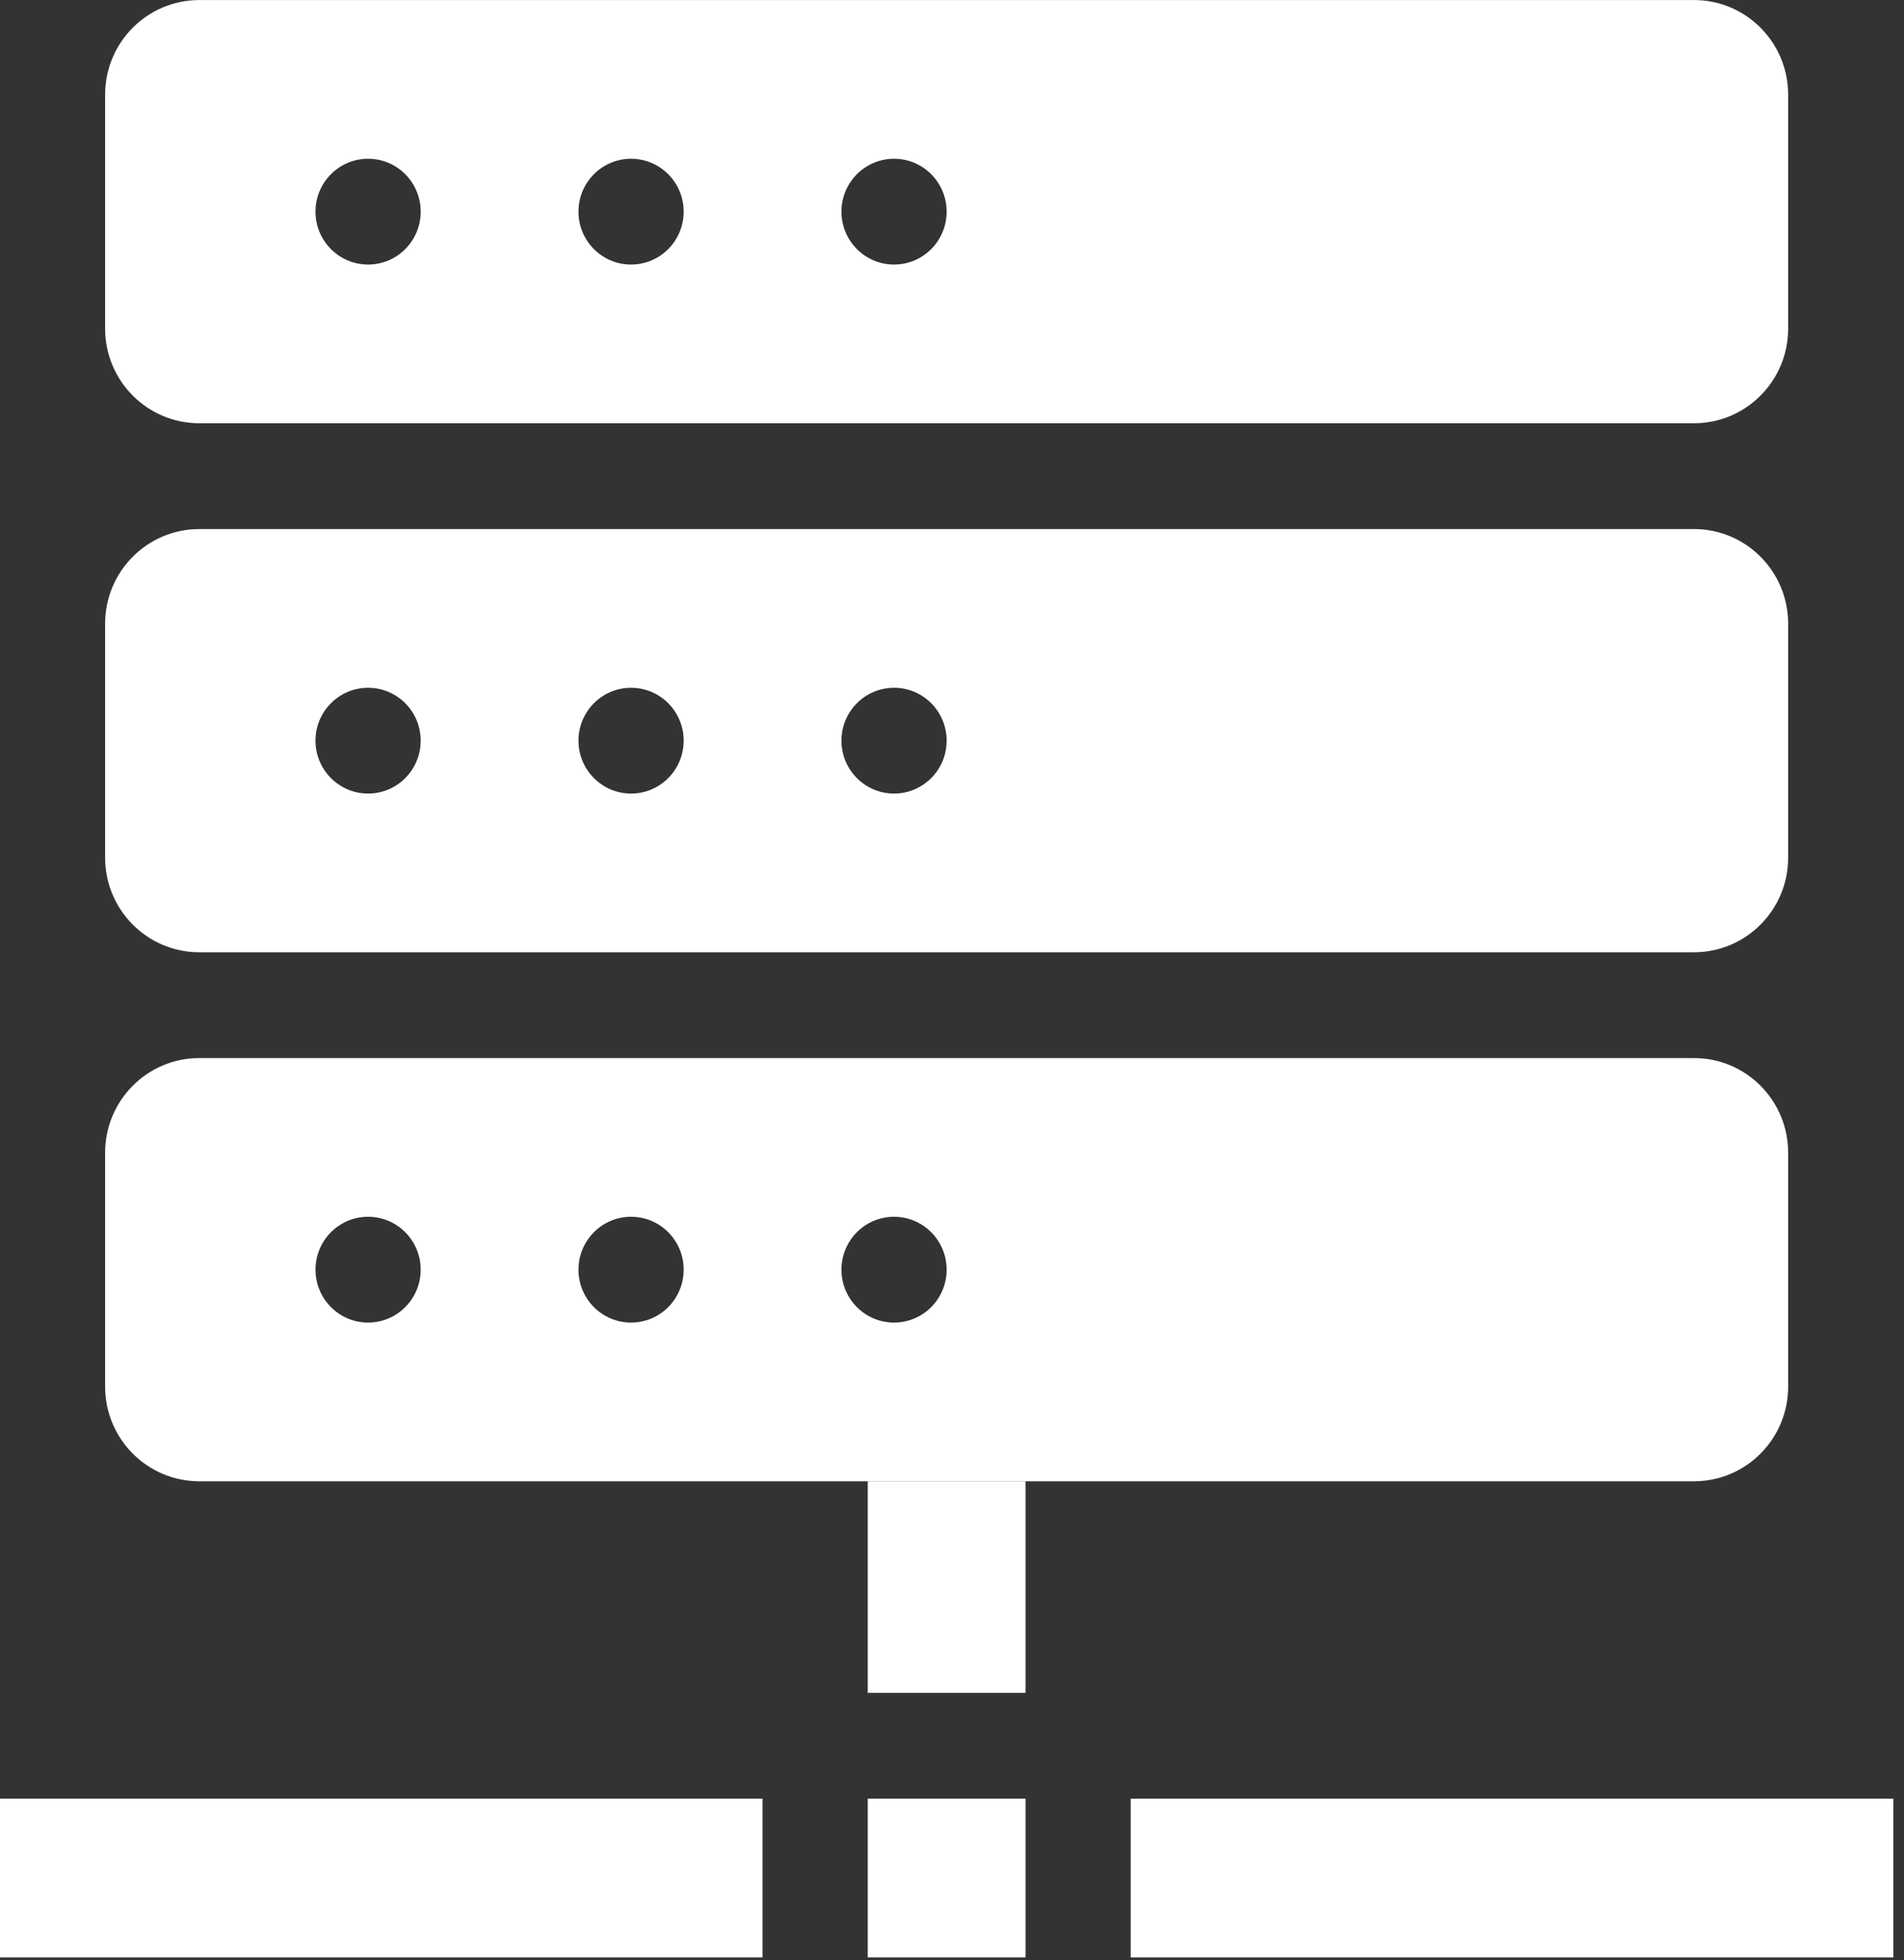 <?xml version="1.0" encoding="UTF-8" standalone="no"?>
<svg xmlns="http://www.w3.org/2000/svg" xmlns:xlink="http://www.w3.org/1999/xlink" xmlns:serif="http://www.serif.com/" width="100%" height="100%" viewBox="0 0 135 139" version="1.1" xml:space="preserve" style="fill-rule:evenodd;clip-rule:evenodd;stroke-linejoin:round;stroke-miterlimit:2;">
    <rect x="0" y="0" width="135" height="139" fill="#333333" stroke="none"/>
    <g transform="matrix(1,0,0,1,-2899.38,-1189.63)">
        <g transform="matrix(1,0,0,1,-55,-806)">
            <g>
                <g>
                    <g transform="matrix(1,0,0,1.006,2932,1975)">
                        <rect x="83.906" y="124.927" width="11.188" height="14.917" style="fill:white;fill-rule:nonzero;"></rect>
                    </g>
                    <g transform="matrix(1,0,0,1.006,2932,1975)">
                        <rect x="83.906" y="147.302" width="11.188" height="11.188" style="fill:white;fill-rule:nonzero;"></rect>
                    </g>
                    <g transform="matrix(1,0,0,1.006,2932,1975)">
                        <rect x="102.552" y="147.302" width="54.073" height="11.188" style="fill:white;fill-rule:nonzero;"></rect>
                    </g>
                    <g transform="matrix(1,0,0,1.006,2932,1975)">
                        <rect x="22.375" y="147.302" width="54.073" height="11.188" style="fill:white;fill-rule:nonzero;"></rect>
                    </g>
                    <g transform="matrix(1,0,0,1.006,2932,1975)">
                        <path d="M142.492,95.094L36.509,95.094C32.822,95.094 29.833,98.082 29.833,101.769L29.833,118.252C29.833,121.939 32.822,124.927 36.509,124.927L142.492,124.927C146.178,124.927 149.167,121.939 149.167,118.252L149.167,101.769C149.167,98.082 146.178,95.094 142.492,95.094ZM48.479,113.74C46.42,113.74 44.75,112.07 44.75,110.01C44.75,107.951 46.42,106.281 48.479,106.281C50.539,106.281 52.208,107.951 52.208,110.01C52.208,112.07 50.539,113.74 48.479,113.74ZM67.125,113.74C65.065,113.74 63.396,112.07 63.396,110.01C63.396,107.951 65.065,106.281 67.125,106.281C69.185,106.281 70.854,107.951 70.854,110.01C70.854,112.07 69.185,113.74 67.125,113.74ZM85.771,113.74C83.711,113.74 82.042,112.07 82.042,110.01C82.042,107.951 83.711,106.281 85.771,106.281C87.831,106.281 89.5,107.951 89.5,110.01C89.5,112.07 87.831,113.74 85.771,113.74Z" style="fill:white;fill-rule:nonzero;"></path>
                    </g>
                    <g transform="matrix(1,0,0,1.006,2932,1975)">
                        <path d="M142.492,57.802L36.509,57.802C32.822,57.802 29.833,60.791 29.833,64.477L29.833,80.96C29.833,84.647 32.822,87.635 36.509,87.635L142.492,87.635C146.178,87.635 149.167,84.647 149.167,80.96L149.167,64.477C149.167,60.791 146.178,57.802 142.492,57.802ZM48.479,76.448C46.42,76.448 44.75,74.778 44.75,72.719C44.75,70.659 46.42,68.99 48.479,68.99C50.539,68.99 52.208,70.659 52.208,72.719C52.208,74.778 50.539,76.448 48.479,76.448ZM67.125,76.448C65.065,76.448 63.396,74.778 63.396,72.719C63.396,70.659 65.065,68.99 67.125,68.99C69.185,68.99 70.854,70.659 70.854,72.719C70.854,74.778 69.185,76.448 67.125,76.448ZM85.771,76.448C83.711,76.448 82.042,74.778 82.042,72.719C82.042,70.659 83.711,68.99 85.771,68.99C87.831,68.99 89.5,70.659 89.5,72.719C89.5,74.778 87.831,76.448 85.771,76.448Z" style="fill:white;fill-rule:nonzero;"></path>
                    </g>
                    <g transform="matrix(1,0,0,1.006,2932,1975)">
                        <path d="M142.492,20.51L36.509,20.51C32.822,20.51 29.833,23.499 29.833,27.186L29.833,43.669C29.833,47.355 32.822,50.344 36.509,50.344L142.492,50.344C146.178,50.344 149.167,47.355 149.167,43.669L149.167,27.186C149.167,23.499 146.178,20.51 142.492,20.51ZM48.479,39.156C46.42,39.156 44.75,37.487 44.75,35.427C44.75,33.368 46.42,31.698 48.479,31.698C50.539,31.698 52.208,33.368 52.208,35.427C52.208,37.487 50.539,39.156 48.479,39.156ZM67.125,39.156C65.065,39.156 63.396,37.487 63.396,35.427C63.396,33.368 65.065,31.698 67.125,31.698C69.185,31.698 70.854,33.368 70.854,35.427C70.854,37.487 69.185,39.156 67.125,39.156ZM85.771,39.156C83.711,39.156 82.042,37.487 82.042,35.427C82.042,33.368 83.711,31.698 85.771,31.698C87.831,31.698 89.5,33.368 89.5,35.427C89.5,37.487 87.831,39.156 85.771,39.156Z" style="fill:white;fill-rule:nonzero;"></path>
                    </g>
                </g>
            </g>
        </g>
    </g>
</svg>
